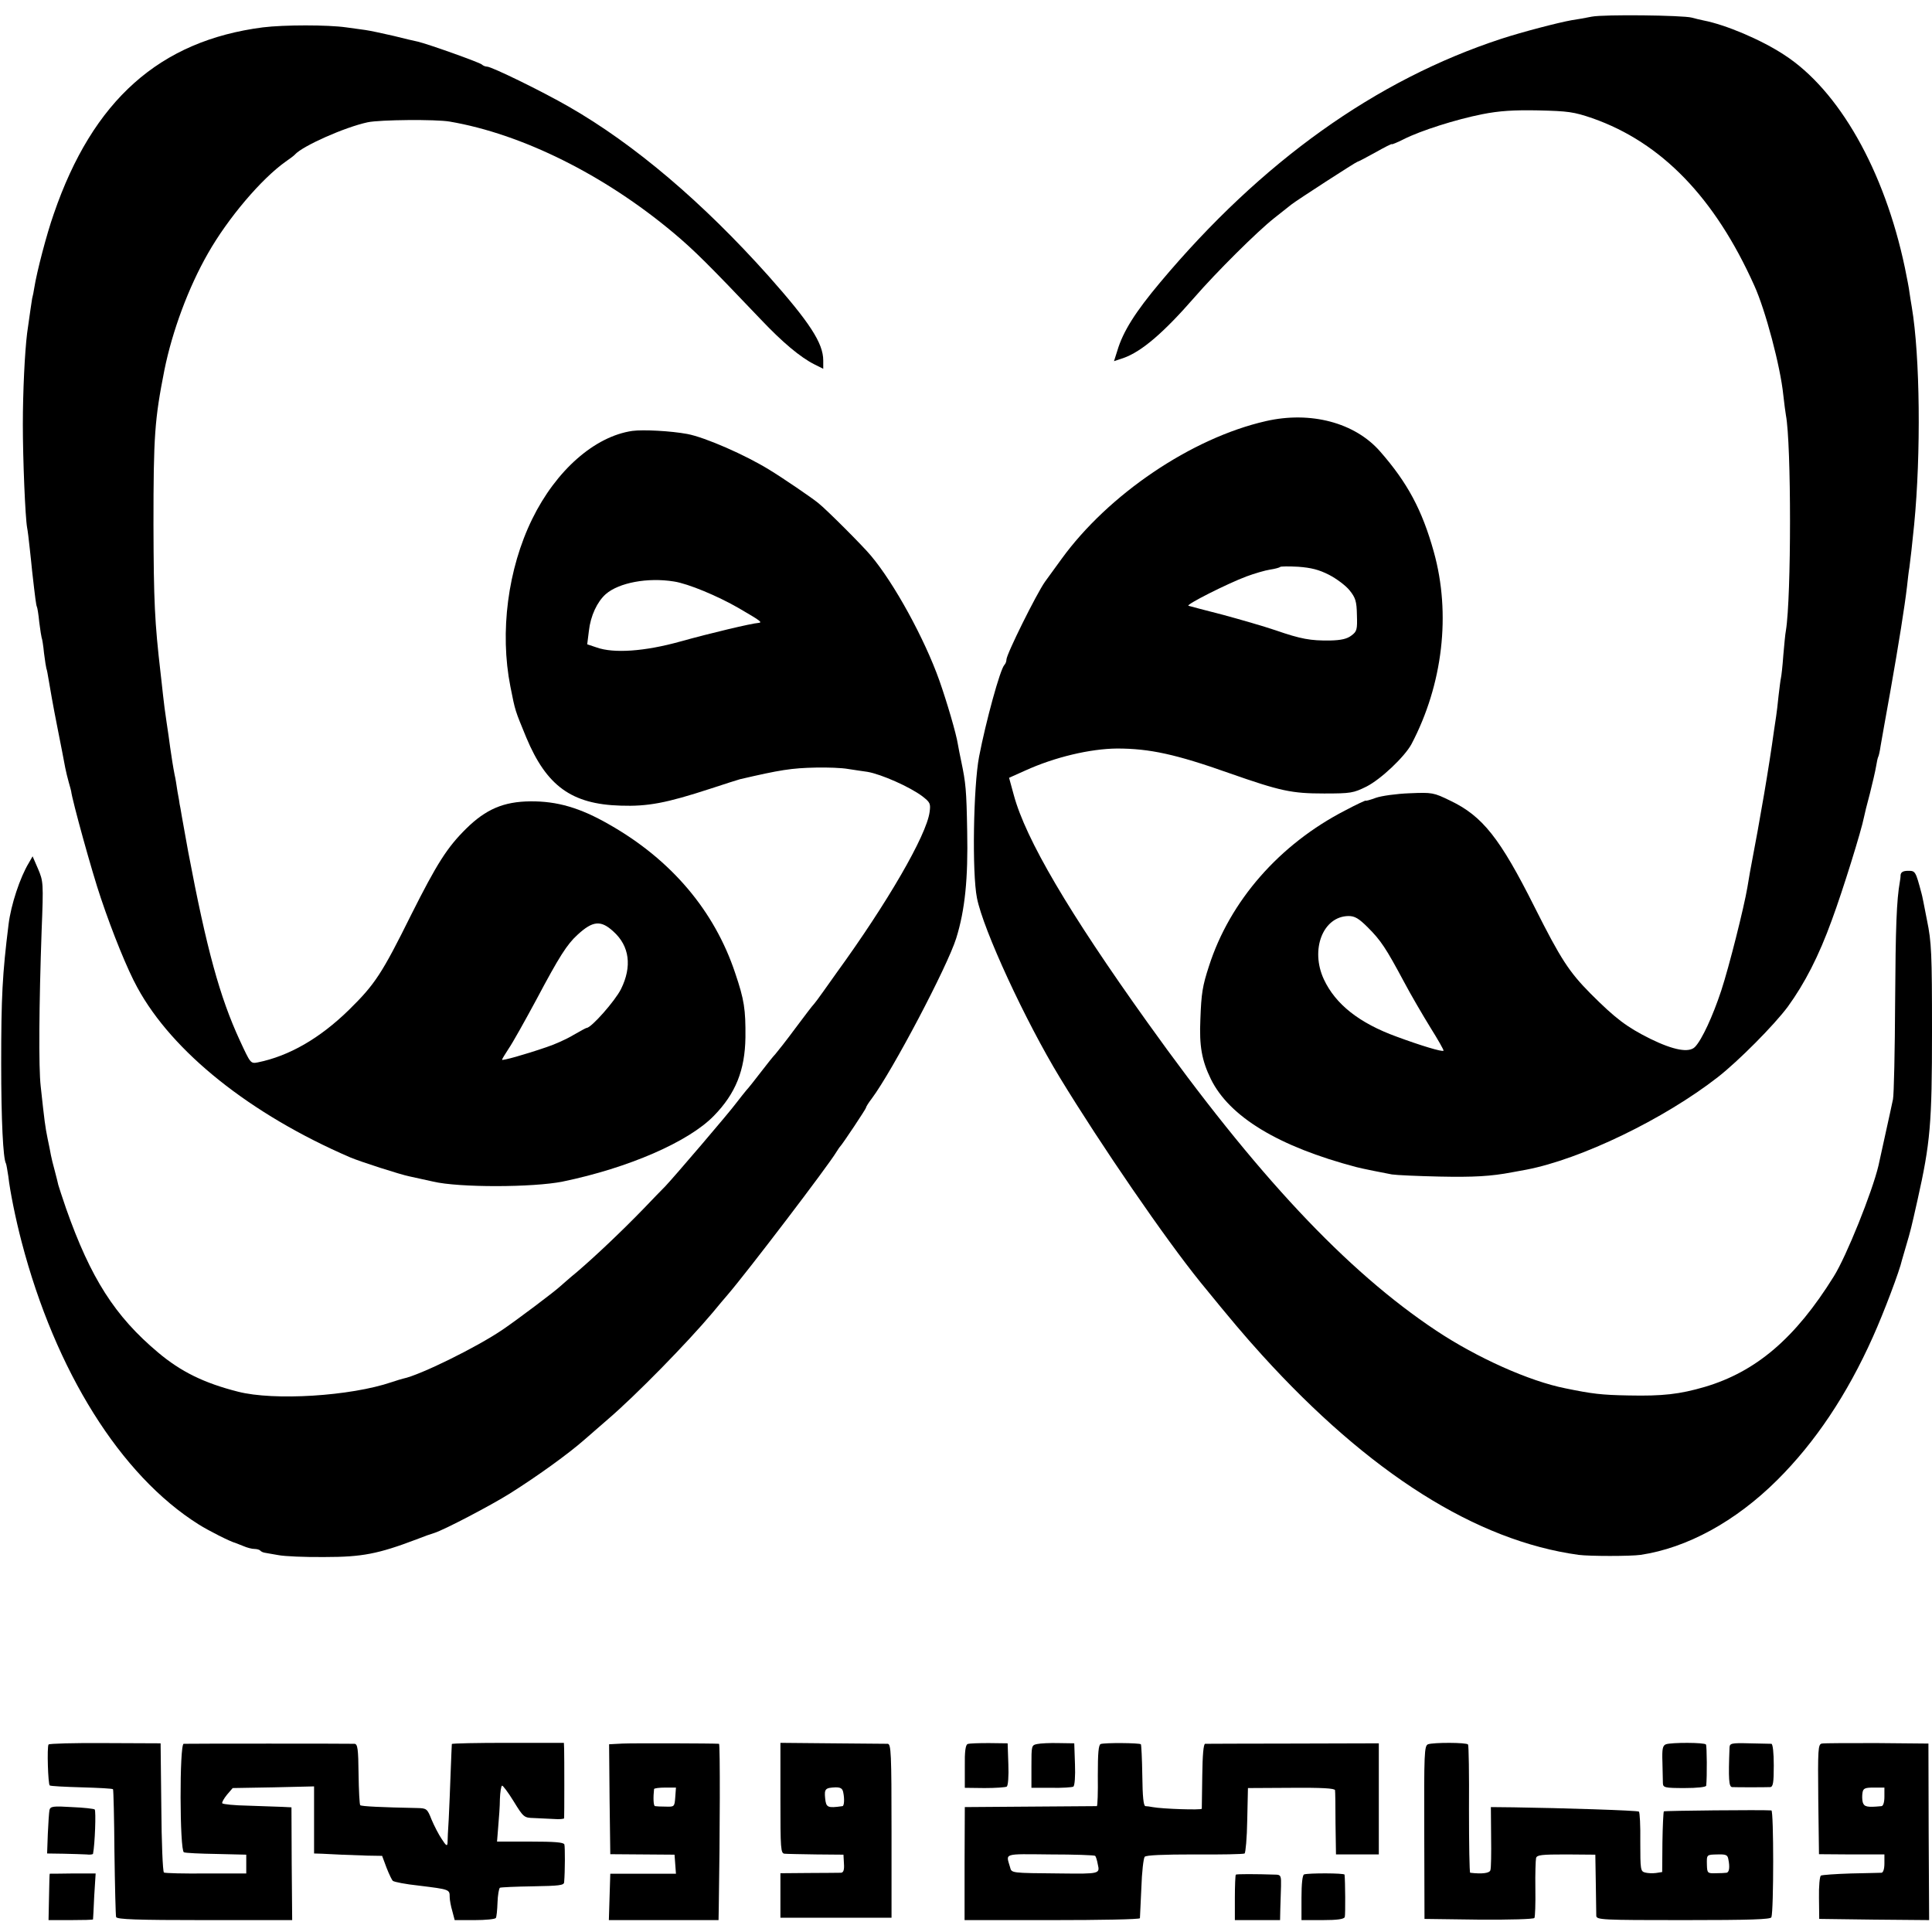 <?xml version="1.0" standalone="no"?>
<!DOCTYPE svg PUBLIC "-//W3C//DTD SVG 20010904//EN"
 "http://www.w3.org/TR/2001/REC-SVG-20010904/DTD/svg10.dtd">
<svg version="1.0" xmlns="http://www.w3.org/2000/svg"
 width="812pt" height="812pt" viewBox="0 0 812 812"
 preserveAspectRatio="xMidYMid meet">
<g transform="translate(0,812) scale(0.1,-0.1)"
fill="#000000" stroke="none">
<path d="M6690 8050 c-25 -5 -63 -12 -85 -15 -56 -10 -206 -49 -295 -78 -528
-173 -1008 -516 -1434 -1024 -104 -124 -156 -206 -180 -287 l-14 -44 39 13
c77 27 169 106 299 255 92 106 264 277 335 333 33 26 66 52 72 57 21 17 273
180 278 180 3 0 37 18 75 39 39 22 70 38 70 35 0 -2 22 7 50 21 71 36 219 83
330 105 71 14 130 18 235 16 126 -3 149 -6 228 -33 290 -102 514 -333 680
-703 47 -103 110 -341 122 -460 4 -36 9 -74 11 -85 23 -119 23 -765 0 -905 -3
-14 -7 -61 -11 -105 -3 -44 -8 -87 -10 -95 -2 -8 -6 -42 -10 -75 -3 -33 -8
-71 -10 -85 -2 -14 -6 -41 -9 -60 -21 -153 -56 -360 -101 -595 -3 -16 -8 -46
-11 -65 -14 -83 -77 -334 -110 -434 -35 -106 -81 -206 -110 -236 -25 -26 -90
-14 -188 34 -100 50 -146 85 -251 190 -90 91 -125 144 -235 363 -146 291 -219
383 -355 448 -70 34 -75 35 -171 31 -55 -2 -118 -11 -141 -19 -24 -9 -43 -14
-43 -12 0 2 -39 -16 -86 -41 -276 -142 -485 -380 -573 -655 -27 -83 -32 -113
-36 -224 -5 -111 6 -172 44 -250 78 -159 285 -284 611 -370 22 -6 122 -26 150
-31 19 -3 109 -7 200 -9 143 -3 216 1 305 18 11 2 38 7 60 11 229 44 578 212
805 389 87 68 236 218 294 296 71 98 130 212 185 364 46 124 125 379 135 432
2 11 13 56 25 100 11 44 23 95 26 114 3 19 7 37 9 40 2 3 7 24 10 46 4 22 22
126 41 230 35 198 60 355 70 440 3 28 7 64 10 80 4 29 12 99 20 180 29 297 25
708 -10 915 -4 22 -8 50 -10 63 -1 12 -10 58 -19 102 -86 409 -277 746 -508
895 -96 63 -245 126 -338 144 -14 3 -36 8 -50 12 -38 10 -369 14 -420 4z
m-941 -3828 c55 -55 76 -87 151 -227 29 -55 80 -142 112 -194 32 -51 57 -95
55 -97 -5 -6 -97 22 -197 59 -157 57 -257 136 -306 241 -58 125 -4 265 104
266 26 0 43 -10 81 -48z"/>
<path d="M1105 8005 c-434 -56 -715 -306 -879 -784 -30 -85 -71 -242 -82 -311
-2 -14 -6 -34 -9 -45 -3 -18 -8 -53 -21 -145 -10 -81 -18 -246 -18 -385 0
-145 10 -389 18 -433 2 -9 7 -48 11 -87 4 -38 9 -81 10 -95 13 -115 17 -145
20 -150 2 -3 7 -33 10 -65 4 -33 9 -62 10 -65 2 -3 7 -33 10 -65 4 -33 9 -62
10 -65 2 -3 6 -26 10 -50 4 -25 19 -111 35 -191 16 -80 31 -158 34 -175 3 -16
10 -44 15 -62 5 -18 10 -35 10 -37 4 -37 88 -342 125 -450 49 -146 112 -301
153 -375 147 -271 475 -533 894 -714 42 -18 213 -73 249 -80 14 -3 59 -13 100
-22 109 -26 421 -25 545 0 276 57 529 167 635 276 92 94 131 192 133 330 1
118 -5 158 -43 270 -87 262 -269 477 -530 625 -122 70 -218 98 -331 97 -112
-1 -187 -33 -270 -115 -80 -79 -123 -147 -231 -362 -123 -248 -152 -292 -262
-400 -122 -119 -250 -193 -382 -220 -31 -6 -31 -5 -76 92 -84 182 -139 381
-217 793 -10 58 -23 125 -27 150 -4 25 -8 47 -9 50 0 3 -4 27 -9 53 -4 27 -9
59 -12 70 -7 36 -12 69 -19 117 -3 25 -10 72 -15 105 -5 33 -12 85 -15 115 -3
30 -8 71 -10 90 -25 216 -29 300 -30 625 0 375 5 442 46 650 33 163 101 347
183 490 84 148 225 314 327 386 19 13 36 26 39 30 33 36 208 114 305 135 51
11 287 13 345 3 304 -52 650 -224 941 -468 87 -73 147 -133 367 -364 91 -96
165 -158 224 -188 l38 -19 0 35 c0 73 -57 160 -230 355 -276 309 -564 554
-840 712 -111 64 -324 168 -343 168 -7 0 -17 4 -22 9 -10 9 -226 86 -269 96
-11 2 -57 13 -101 24 -44 10 -98 22 -120 25 -22 3 -58 8 -80 11 -77 11 -261
11 -350 0z m1473 -3800 c68 -61 79 -147 32 -242 -25 -50 -125 -163 -144 -163
-3 0 -28 -14 -56 -30 -28 -17 -79 -40 -113 -51 -93 -32 -187 -58 -187 -53 0 3
13 24 28 47 16 23 68 116 117 207 95 179 128 231 172 271 64 59 98 63 151 14z"/>
<path d="M5320 6350 c-312 -71 -662 -308 -859 -580 -34 -47 -65 -90 -69 -95
-36 -51 -162 -305 -162 -327 0 -8 -4 -18 -9 -23 -18 -20 -77 -235 -106 -385
-24 -125 -30 -489 -9 -594 26 -133 203 -516 349 -756 173 -284 442 -676 591
-860 132 -162 182 -221 258 -305 452 -498 901 -781 1331 -840 47 -6 217 -6
260 0 195 29 399 140 574 314 160 159 294 359 403 603 45 100 112 277 122 323
2 6 9 30 16 55 21 71 22 76 49 196 54 241 61 321 61 708 0 329 -2 376 -21 468
-11 57 -21 108 -23 113 -25 94 -26 95 -56 95 -21 0 -30 -5 -32 -17 0 -10 -2
-22 -3 -28 -14 -79 -18 -190 -20 -505 -1 -206 -5 -391 -9 -410 -10 -49 -55
-250 -61 -279 -26 -110 -135 -382 -188 -466 -161 -259 -326 -400 -542 -464
-106 -31 -177 -39 -320 -36 -115 2 -154 7 -266 30 -152 30 -372 129 -542 242
-378 251 -757 655 -1216 1298 -329 460 -510 768 -560 953 l-20 73 67 30 c125
57 274 92 387 93 136 0 247 -24 470 -103 217 -76 263 -86 400 -86 113 0 123 2
178 29 61 31 160 125 189 178 132 251 167 548 94 809 -49 176 -111 291 -226
422 -106 121 -292 170 -480 127z m266 -646 c31 -16 70 -45 86 -65 25 -31 30
-46 31 -104 2 -61 0 -69 -23 -86 -18 -14 -43 -20 -90 -21 -82 -1 -122 6 -229
43 -47 16 -147 45 -221 65 -74 19 -139 36 -145 38 -13 4 161 92 243 123 35 13
80 26 100 29 20 3 39 8 42 11 3 3 37 3 76 1 54 -4 87 -12 130 -34z"/>
<path d="M2658 6309 c-159 -23 -321 -166 -421 -370 -103 -210 -137 -476 -92
-704 21 -106 19 -98 67 -215 85 -203 190 -280 396 -286 115 -4 193 11 377 71
61 20 117 38 125 40 168 39 216 47 320 49 47 1 108 -1 135 -6 28 -4 64 -10 81
-12 58 -10 178 -63 231 -103 32 -25 35 -30 30 -66 -13 -98 -179 -384 -392
-677 -11 -15 -35 -50 -54 -76 -19 -27 -37 -51 -40 -54 -4 -3 -38 -48 -77 -100
-39 -53 -78 -102 -85 -110 -8 -8 -36 -43 -62 -77 -26 -34 -53 -68 -60 -75 -6
-7 -25 -31 -42 -53 -30 -41 -262 -312 -299 -351 -12 -12 -53 -54 -92 -95 -90
-93 -202 -199 -278 -264 -33 -27 -64 -55 -70 -60 -23 -22 -184 -143 -243 -183
-110 -75 -349 -192 -418 -206 -5 -1 -28 -8 -49 -15 -173 -59 -495 -79 -646
-40 -142 36 -240 84 -336 165 -181 152 -283 312 -386 604 -16 47 -31 92 -33
100 -2 8 -8 35 -15 60 -7 25 -14 54 -16 65 -2 11 -8 43 -14 70 -10 49 -13 72
-29 220 -9 78 -7 342 4 655 8 200 7 206 -15 258 l-23 53 -16 -28 c-37 -61 -75
-176 -85 -258 -26 -209 -31 -304 -31 -585 0 -238 8 -400 20 -420 2 -4 6 -28
10 -54 7 -63 31 -181 56 -276 142 -543 416 -981 744 -1187 41 -26 134 -73 155
-78 3 -1 18 -7 33 -13 16 -7 36 -12 46 -12 10 0 21 -3 25 -7 3 -4 12 -8 19 -9
7 -1 32 -6 57 -10 25 -5 113 -9 195 -8 157 0 224 13 385 74 30 12 64 24 75 27
42 13 240 117 318 166 122 77 247 168 312 225 17 15 62 54 100 87 118 101 334
322 440 448 22 27 50 60 63 75 81 94 424 544 457 600 6 9 12 19 15 22 11 11
110 160 110 165 0 4 11 21 24 38 86 115 318 555 355 674 37 119 50 251 46 448
-3 176 -6 204 -25 295 -5 25 -12 57 -14 71 -7 46 -47 181 -78 269 -62 175
-190 409 -288 525 -32 39 -187 194 -220 220 -26 22 -156 110 -204 139 -103 64
-273 138 -347 152 -70 13 -186 19 -231 13z m175 -633 c59 -9 184 -61 272 -112
91 -53 101 -60 83 -62 -30 -2 -202 -43 -328 -78 -150 -42 -281 -51 -353 -25
l-39 13 7 56 c7 64 35 123 71 155 55 48 176 71 287 53z"/>
<path d="M204 788 c-7 -11 -2 -168 5 -172 4 -3 64 -6 135 -8 70 -2 129 -5 131
-8 2 -3 5 -123 6 -265 2 -143 5 -266 7 -272 3 -10 87 -13 372 -13 l368 0 -2
237 -1 237 -40 2 c-22 1 -86 3 -143 5 -57 1 -105 6 -108 10 -2 4 7 20 20 36
l24 28 171 3 171 4 0 -141 0 -141 33 -1 c17 -1 55 -3 82 -4 28 -1 77 -3 110
-4 l61 -1 19 -51 c11 -28 23 -52 26 -54 7 -5 53 -14 109 -20 130 -16 130 -16
130 -48 0 -12 5 -39 11 -59 l10 -38 84 0 c46 0 86 4 89 9 3 4 6 34 7 65 1 31
6 59 10 62 4 2 67 5 139 6 110 2 130 4 131 17 4 46 4 148 1 159 -3 9 -41 12
-144 12 l-139 0 5 63 c3 34 7 86 7 115 1 29 5 55 9 57 3 2 25 -27 49 -66 41
-67 44 -69 84 -70 23 -1 61 -3 84 -4 24 -2 43 0 44 3 1 10 1 262 0 292 l-1 25
-235 0 c-129 0 -235 -2 -236 -5 0 -3 -3 -57 -5 -120 -2 -63 -6 -151 -8 -195
-3 -44 -5 -89 -5 -100 -1 -16 -6 -13 -24 15 -13 19 -32 56 -43 82 -18 46 -21
48 -59 49 -150 3 -237 7 -241 12 -3 3 -6 62 -7 131 -1 106 -4 126 -17 127 -20
1 -701 1 -718 0 -18 -1 -17 -450 1 -456 7 -3 68 -6 137 -7 l125 -3 0 -39 0
-40 -168 0 c-93 -1 -173 1 -178 4 -5 4 -10 127 -11 275 l-3 268 -233 1 c-129
1 -236 -2 -238 -6z"/>
<path d="M2617 792 l-57 -3 2 -231 3 -231 135 -1 135 -1 3 -40 3 -40 -138 0
-138 0 -3 -97 -3 -98 231 0 230 0 1 58 c5 301 6 682 1 683 -25 2 -358 3 -405
1z m221 -226 c-3 -40 -4 -40 -40 -39 -21 0 -41 1 -45 2 -7 1 -8 37 -4 72 1 3
21 6 47 6 l45 0 -3 -41z"/>
<path d="M3280 563 c0 -215 1 -233 18 -234 9 -1 69 -2 132 -3 l115 -1 2 -37
c2 -27 -2 -38 -12 -39 -8 0 -69 -1 -135 -1 l-120 -1 0 -94 0 -93 233 0 234 0
0 365 c0 327 -2 365 -16 366 -9 0 -114 1 -234 2 l-217 2 0 -232z m264 24 c6
-28 4 -57 -3 -58 -63 -9 -69 -6 -73 33 -4 40 1 44 44 46 21 0 29 -5 32 -21z"/>
<path d="M4067 790 c-9 -3 -13 -32 -12 -95 l0 -89 83 -1 c46 0 88 3 93 6 6 3
9 45 7 94 l-3 88 -78 1 c-43 0 -83 -1 -90 -4z"/>
<path d="M4359 790 c-24 -5 -24 -7 -24 -94 l0 -90 83 0 c46 -1 88 2 93 5 6 3
9 45 7 94 l-3 88 -66 1 c-36 1 -76 -1 -90 -4z"/>
<path d="M4626 790 c-9 -4 -12 -37 -12 -132 1 -71 -1 -128 -4 -129 -3 0 -129
-1 -280 -2 l-275 -2 -1 -237 0 -238 368 0 c202 0 368 3 369 8 0 4 3 61 6 127
2 66 9 125 14 131 6 7 76 10 210 10 110 -1 205 1 210 4 4 3 10 66 11 140 l3
135 183 1 c126 1 182 -2 183 -10 1 -6 2 -69 2 -140 l2 -130 90 0 90 0 0 234 0
233 -360 -1 c-198 0 -365 -1 -370 -1 -7 -1 -11 -49 -12 -133 -1 -73 -2 -136
-2 -140 -1 -6 -164 -1 -207 7 -10 2 -24 4 -30 4 -8 1 -12 40 -13 128 -1 70 -4
129 -6 132 -7 6 -153 7 -169 1z m-23 -470 c3 -3 8 -19 11 -36 9 -39 8 -40
-154 -38 -214 2 -208 1 -215 27 -17 59 -32 55 169 53 101 0 186 -3 189 -6z"/>
<path d="M6002 789 c-16 -6 -17 -38 -16 -370 l1 -364 228 -3 c132 -1 231 2
234 7 3 5 5 60 4 123 -1 62 1 120 3 129 4 13 23 15 127 15 l122 -1 2 -120 c1
-66 2 -128 2 -137 1 -17 25 -18 366 -18 284 0 367 3 370 12 10 28 10 448 0
449 -39 3 -448 -1 -452 -4 -2 -3 -5 -62 -6 -130 l-1 -125 -26 -4 c-14 -2 -35
-1 -46 2 -19 5 -20 12 -20 128 1 68 -2 126 -6 128 -7 5 -321 15 -527 18 l-95
1 1 -125 c1 -69 0 -132 -3 -140 -3 -13 -35 -17 -85 -11 -3 1 -5 121 -5 267 1
146 -1 269 -4 272 -6 9 -146 9 -168 1z m1262 -483 c7 -33 4 -56 -8 -57 -6 -1
-27 -2 -46 -2 -33 -1 -35 1 -36 34 -1 45 -2 44 45 45 35 1 42 -2 45 -20z"/>
<path d="M7002 789 c-14 -5 -17 -19 -15 -75 1 -38 2 -78 2 -89 1 -18 8 -20 91
-20 53 0 90 4 91 10 4 37 3 168 -1 173 -6 9 -146 9 -168 1z"/>
<path d="M7269 775 c-5 -132 -3 -165 11 -166 18 -1 138 -1 160 0 12 1 15 18
15 91 0 53 -4 90 -10 91 -5 0 -47 1 -93 2 -76 2 -82 0 -83 -18z"/>
<path d="M7657 792 c-16 -3 -17 -24 -15 -234 l3 -231 138 -1 137 0 0 -38 c0
-23 -5 -38 -12 -39 -7 0 -65 -2 -129 -3 -64 -2 -121 -6 -126 -9 -5 -3 -9 -45
-8 -94 l1 -88 231 -3 231 -2 -2 371 -1 371 -216 2 c-118 0 -223 0 -232 -2z
m263 -223 c0 -24 -5 -39 -12 -40 -61 -6 -73 -3 -79 16 -3 11 -3 29 -1 41 3 18
11 21 48 21 l44 0 0 -38z"/>
<path d="M208 513 c-2 -10 -5 -55 -7 -100 l-3 -83 69 -1 c37 -1 80 -2 96 -3
15 -2 28 0 28 3 8 40 13 180 7 186 -3 3 -46 8 -96 10 -79 5 -90 3 -94 -12z"/>
<path d="M209 245 c-1 0 -2 -44 -3 -98 l-2 -97 93 0 c51 0 93 1 94 3 0 1 3 45
5 98 l6 95 -96 0 c-53 -1 -97 -1 -97 -1z"/>
<path d="M5194 241 c-2 -2 -4 -46 -4 -98 l0 -93 95 0 95 0 1 48 c1 26 2 68 3
95 1 41 -1 47 -19 48 -91 3 -167 3 -171 0z"/>
<path d="M5481 242 c-7 -2 -11 -40 -11 -98 l0 -94 89 0 c62 0 90 4 93 13 3 10
2 154 -1 178 -1 7 -152 7 -170 1z"/>
</g>
</svg>
